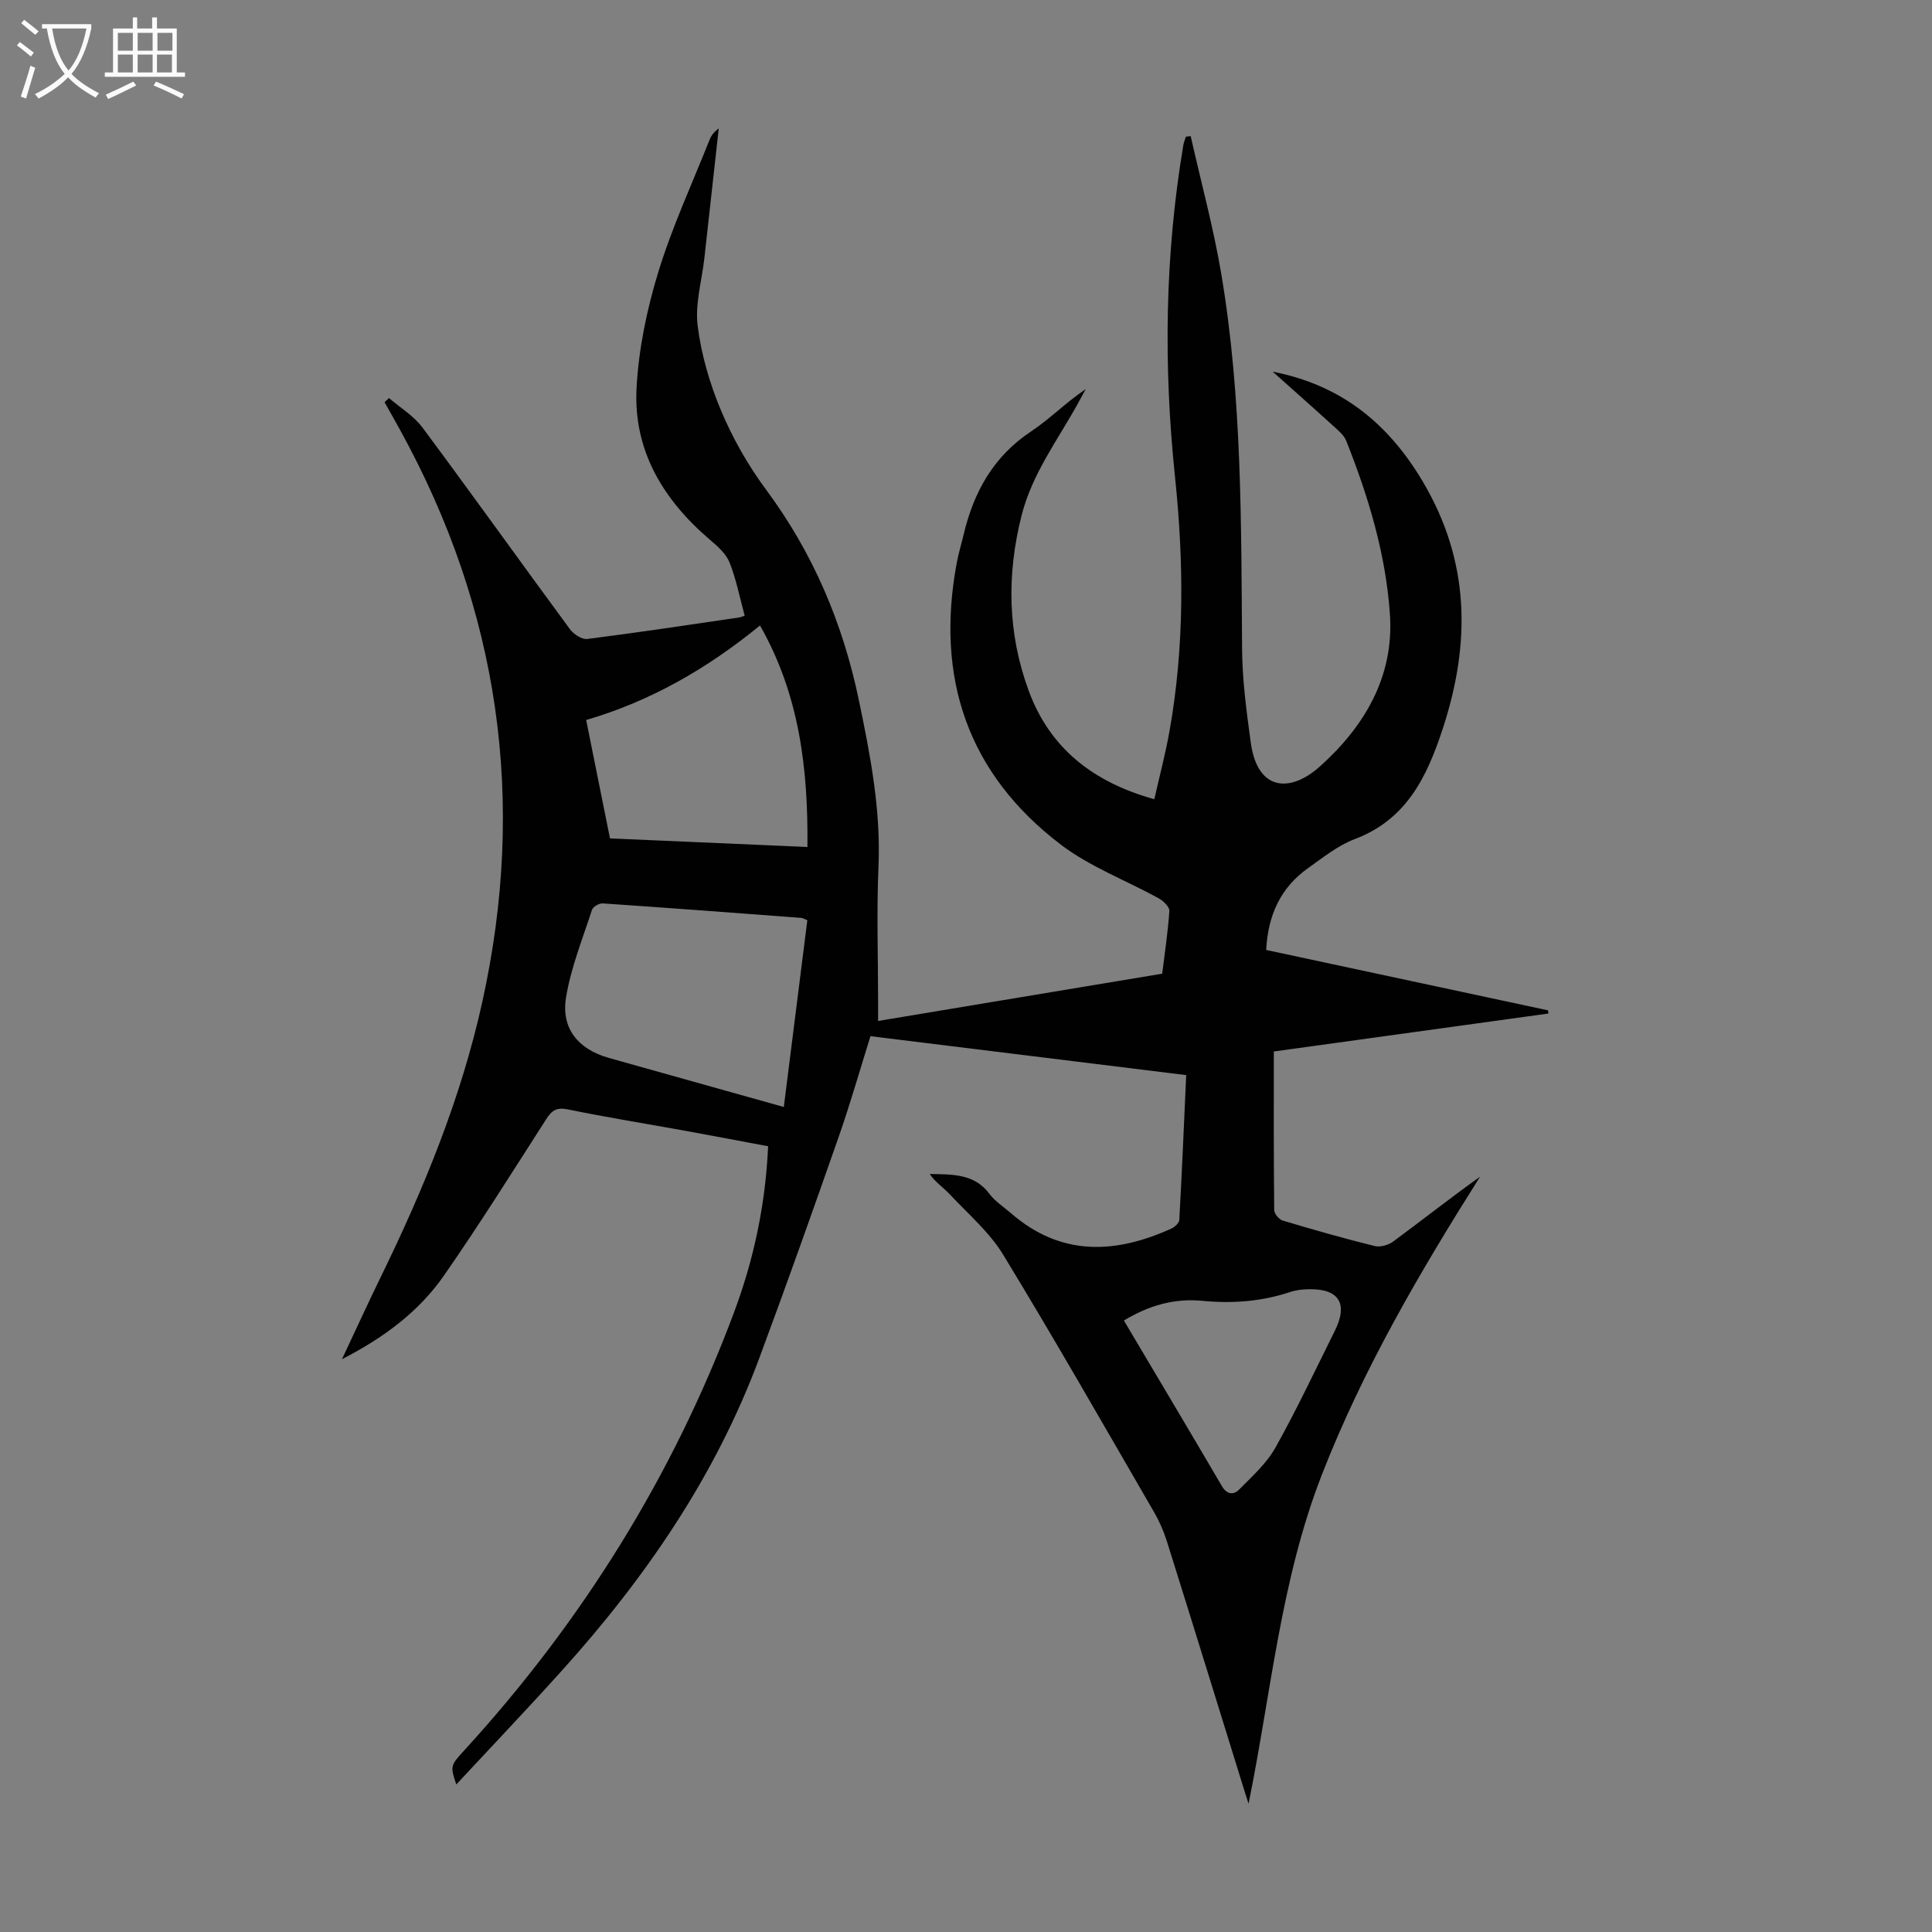 <svg enable-background="new 0 0 400 400" viewBox="0 0 400 400" xmlns="http://www.w3.org/2000/svg"><rect x="0" y="0" width="400" height="400" fill="#808080" stroke="none"/><path d="m154.18 127.48c-1.02-3.74-1.74-7.51-3.13-11.02-.72-1.81-2.46-3.34-4.02-4.67-9.7-8.27-15.92-18.49-15.24-31.43.43-8.06 2.12-16.22 4.48-23.96 2.86-9.36 7.01-18.33 10.64-27.46.35-.89.95-1.68 1.9-2.35-.99 8.96-1.98 17.91-2.98 26.87-.52 4.67-1.95 9.45-1.39 13.97.75 6 2.51 12.03 4.86 17.61 2.41 5.72 5.56 11.28 9.26 16.27 9.76 13.16 15.92 27.63 19.27 43.7 2.38 11.44 4.56 22.69 4.05 34.45-.4 9.27-.08 18.58-.08 27.87v4.05c19.8-3.29 39.18-6.52 58.82-9.79.54-4.39 1.2-8.68 1.48-13 .05-.83-1.24-2.07-2.2-2.6-6.73-3.71-14.14-6.48-20.19-11.06-19.44-14.75-26.07-34.68-21.61-58.48.37-1.97.97-3.9 1.43-5.86 2.09-8.75 6.15-16.09 13.92-21.25 3.89-2.58 7.21-6.01 11.33-8.77-.51.95-1.02 1.9-1.54 2.84-4.19 7.61-9.52 14.6-11.72 23.26-3.12 12.29-2.92 24.43 1.45 36.31 4.38 11.93 13.33 18.97 26.02 22.49 1.08-4.79 2.33-9.48 3.17-14.25 3.09-17.44 2.94-34.97 1.11-52.51-2.39-22.94-2.11-45.8 1.71-68.57.1-.63.36-1.23.54-1.84.33-.04.67-.08 1-.12 2.14 9.52 4.72 18.96 6.34 28.57 4.33 25.71 4.1 51.7 4.3 77.67.05 6.45.92 12.91 1.8 19.32 1.37 10.1 8.18 10.42 14.27 4.98 9.15-8.18 15.43-18.54 14.54-31.51-.85-12.47-4.44-24.37-9.05-35.95-.46-1.16-1.61-2.1-2.58-2.99-4.12-3.75-8.29-7.43-12.64-11.32 14.14 2.76 23.85 10.64 31 22.63 9.88 16.59 10.02 33.6 4.19 51.34-3.26 9.91-7.47 18.75-18.19 22.8-3.48 1.31-6.57 3.81-9.67 6.01-5.69 4.03-8.31 9.72-8.68 16.95 19.52 4.18 38.94 8.34 58.36 12.5.02.22.05.44.07.66-18.89 2.61-37.78 5.22-56.85 7.86 0 11.13-.04 21.97.08 32.82.01.76.99 1.95 1.75 2.18 6.32 1.89 12.66 3.7 19.06 5.28 1.15.29 2.85-.21 3.85-.95 5.99-4.43 11.85-9.04 17.96-13.41-12.48 19.77-24.23 39.84-32.74 61.67-8.55 21.91-10.51 45.19-15.19 68.15-.29-.92-.6-1.84-.88-2.76-5.33-17.18-10.63-34.37-16.02-51.54-.66-2.11-1.57-4.19-2.68-6.1-10.32-17.8-20.51-35.68-31.21-53.25-2.85-4.68-7.25-8.44-11.06-12.51-1.34-1.43-3.03-2.53-4.17-4.22 4.76.09 9.26-.06 12.35 4.09 1.17 1.58 2.96 2.71 4.48 4.03 10.31 8.96 21.55 8.47 33.22 3.18.69-.31 1.59-1.15 1.63-1.78.55-9.92.97-19.84 1.43-29.99-21.9-2.7-43.52-5.36-65.37-8.06-2.2 7.02-4.18 13.99-6.57 20.82-5.35 15.29-10.77 30.56-16.41 45.74-9.08 24.48-23.59 45.59-40.96 64.85-7.11 7.89-14.44 15.58-21.81 23.51-1.28-3.77-1.19-3.96 1.53-6.92 24.44-26.7 43.3-56.89 55.97-90.81 4.08-10.91 6.52-22.28 7.06-34.4-5.76-1.08-11.43-2.16-17.1-3.19-8.14-1.48-16.31-2.79-24.41-4.45-2.35-.48-3.32.28-4.48 2.1-6.94 10.83-13.77 21.73-21.11 32.29-5.16 7.43-12.31 12.8-21.13 17.34 2.88-6.12 5.36-11.54 7.97-16.9 8.95-18.32 16.67-37.07 21.09-57.09 9.19-41.64 3.52-81.09-17.04-118.43-1.05-1.91-2.13-3.81-3.2-5.71.31-.29.61-.58.92-.87 2.33 2.01 5.13 3.69 6.92 6.1 10.28 13.82 20.3 27.85 30.51 41.72.77 1.05 2.48 2.2 3.6 2.06 10.43-1.31 20.82-2.89 31.22-4.41.45-.05.86-.23 1.39-.4zm12.97 63.04c-.66-.26-.95-.46-1.26-.48-13.7-1.03-27.39-2.07-41.09-3-.74-.05-2.02.68-2.23 1.32-1.95 6.01-4.37 11.98-5.38 18.16-1.05 6.45 2.55 10.71 8.8 12.49 1.5.43 3.01.85 4.51 1.27 10.49 2.94 20.98 5.88 31.78 8.91 1.65-13.1 3.26-25.9 4.87-38.67zm-9.8-61.02c-10.85 8.86-22.57 15.65-35.99 19.57 1.67 8.29 3.26 16.23 4.93 24.51 13.6.59 27.05 1.18 40.88 1.78.16-16.21-1.66-31.52-9.82-45.86zm75.34 143.9c6.9 11.64 13.65 22.94 20.3 34.3 1.04 1.78 2.44 1.82 3.53.72 2.7-2.73 5.7-5.41 7.54-8.7 4.41-7.86 8.24-16.05 12.27-24.12 2.83-5.67.94-8.78-5.29-8.68-1.32.02-2.7.16-3.94.58-5.94 1.98-12.02 2.42-18.19 1.82-5.8-.55-11.02.94-16.22 4.08z" fill="#010101"/><g fill="#fbfafa"><path d="m6.4 11.7c-1-.8-1.9-1.6-2.9-2.3l.6-.7c.9.7 1.9 1.4 2.9 2.2zm-2.1 8.3c.7-2.1 1.4-4.2 2-6.4.2.1.6.3 1 .4-.7 2.3-1.3 4.4-1.9 6.4zm3-12.8c-1.1-.9-2.1-1.7-2.9-2.4l.6-.7c1 .8 2 1.5 3 2.4zm1.4-1.3v-.9h10.2v.9c-.9 4.2-2.3 7.3-4.1 9.4 1.3 1.4 3.2 2.7 5.7 4-.2.2-.4.5-.7.9-2.5-1.4-4.4-2.7-5.7-4.2-1.4 1.5-3.5 3-6.1 4.4 0 0 0 0-.1-.1-.3-.4-.5-.7-.7-.8 2.7-1.3 4.7-2.8 6.2-4.2-1.8-2.2-3-5.3-3.7-9.4zm9.2 0h-7.1c.6 3.8 1.7 6.7 3.4 8.7 1.7-2 2.9-4.8 3.7-8.7z"/><path d="m31.6 3.6h.9v2.3h4.1v9.1h1.7v.9h-16.6v-.9h1.7v-9.1h4.1v-2.3h.9v2.3h3.1v-2.3zm-4 13.3.6.8c-1.9.9-3.8 1.9-5.8 2.8-.2-.3-.3-.6-.5-.9 2-.9 3.9-1.8 5.7-2.7zm-3.2-10.1v3.7h3.1v-3.7zm0 4.5v3.7h3.1v-3.7zm4.1-4.5v3.7h3.1v-3.7zm0 4.5v3.7h3.1v-3.7zm9.1 9.1c-2.1-1.1-4.1-2-5.8-2.7l.5-.8c2.2.9 4.1 1.8 5.8 2.6zm-1.9-13.6h-3.1v3.7h3.1zm-3.2 4.5v3.7h3.1v-3.7z"/></g></svg>